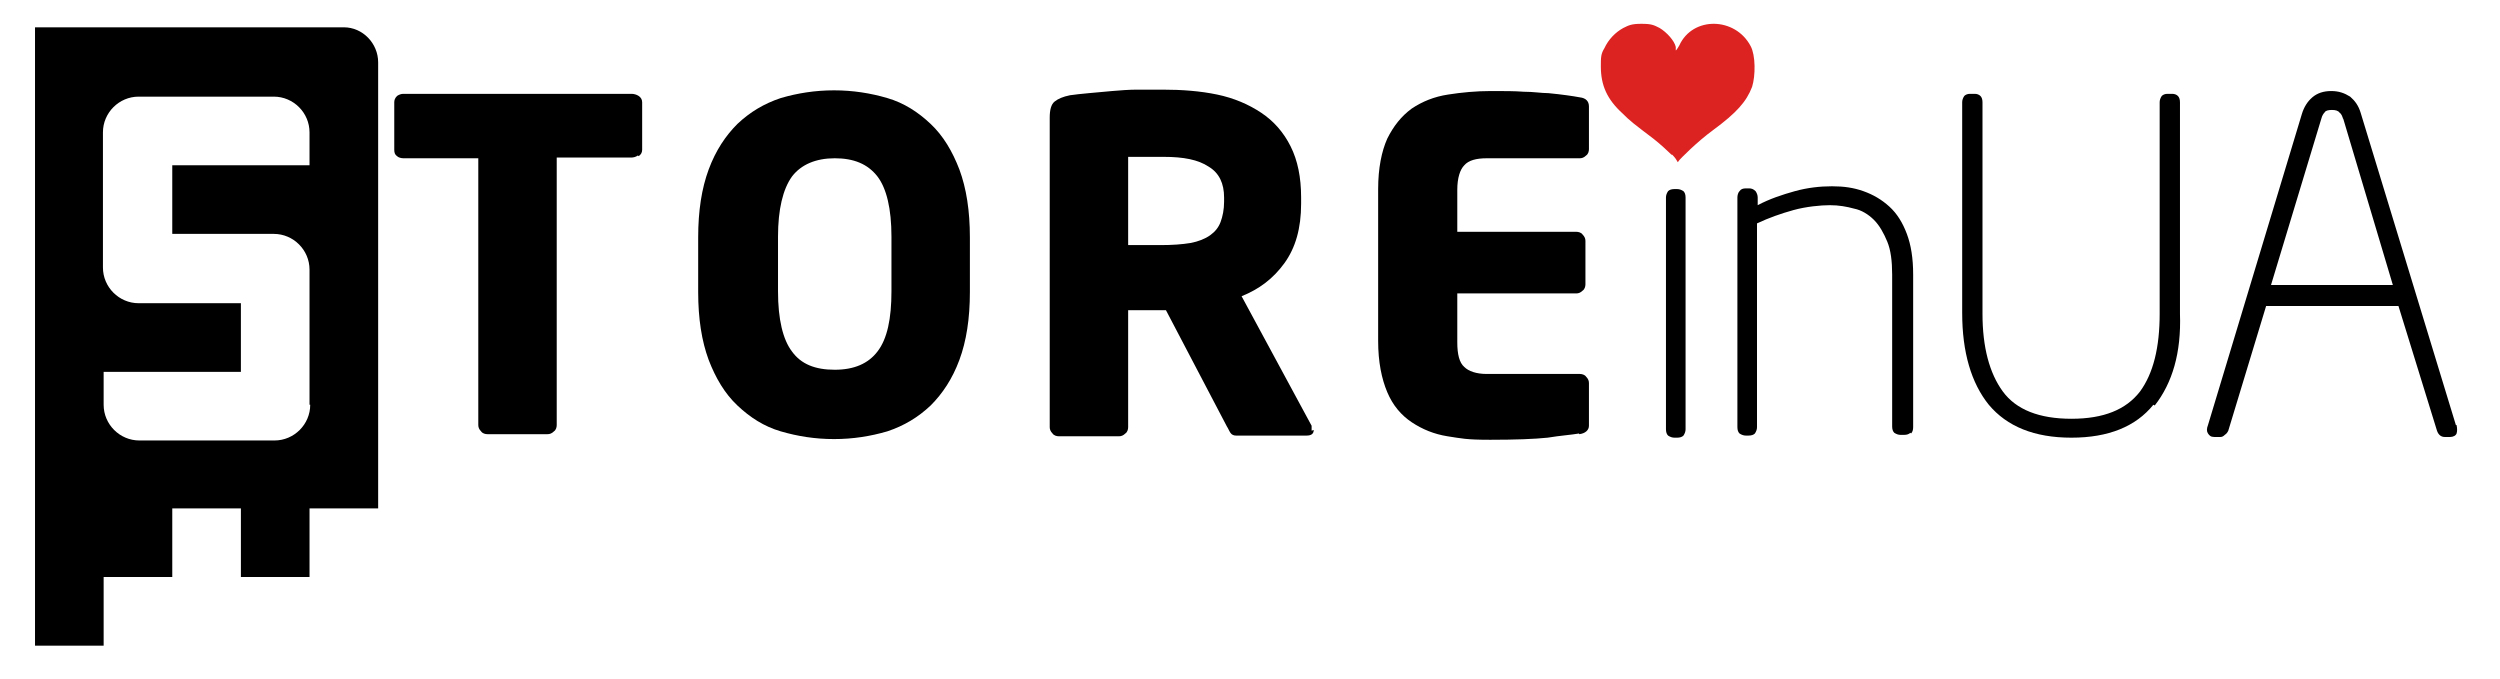 <?xml version="1.0" encoding="UTF-8"?>
<svg id="_Шар_1" data-name="Шар 1" xmlns="http://www.w3.org/2000/svg" version="1.1" viewBox="0 0 357 97">
  <path d="M49.1,3.9H5v88.3h9.8v-9.8h9.8v-9.8h9.8v9.8h9.8v-9.8h9.8V8.9c0-2.7-2.2-5-4.9-5ZM44.3,57.8c0,2.8-2.3,5.1-5.1,5.1h-19.3c-2.8,0-5.1-2.3-5.1-5.1v-4.7h19.6v-9.8h-14.6c-2.8,0-5.1-2.3-5.1-5.1v-19.3c0-2.8,2.3-5.1,5.1-5.1h19.3c2.8,0,5.1,2.3,5.1,5.1v4.7h-19.6v9.8h14.5c2.8,0,5.1,2.3,5.1,5.1v19.3Z" fill="#000" stroke-width="0"/>
  <path d="M91.1,22.2c-.3.2-.6.3-1,.3h-10.6v38.2c0,.3-.1.7-.4.9-.3.3-.6.4-.9.4h-8.6c-.3,0-.7-.1-.9-.4-.3-.3-.4-.6-.4-.9V22.6h-10.7c-.3,0-.7-.1-.9-.3-.3-.2-.4-.5-.4-.9v-6.8c0-.3.1-.6.4-.9.3-.2.6-.3.9-.3h32.6c.3,0,.7.1,1,.3.3.2.5.5.5.9v6.8c0,.4-.2.7-.5.9Z" fill="#000" stroke-width="0"/>
  <path d="M138.5,41.7c0,3.8-.5,7-1.5,9.7-1,2.7-2.4,4.8-4.1,6.5-1.8,1.7-3.8,2.9-6.2,3.7-2.4.7-4.9,1.1-7.6,1.1s-5.2-.4-7.6-1.1c-2.4-.7-4.4-2-6.2-3.7-1.8-1.7-3.1-3.9-4.1-6.5-1-2.7-1.5-5.9-1.5-9.7v-7.8c0-3.8.5-7,1.5-9.7,1-2.7,2.4-4.8,4.1-6.5,1.8-1.7,3.8-2.9,6.2-3.7,2.4-.7,4.9-1.1,7.6-1.1s5.2.4,7.6,1.1c2.4.7,4.4,2,6.2,3.7,1.8,1.7,3.1,3.9,4.1,6.5,1,2.7,1.5,5.9,1.5,9.7v7.8ZM127.3,33.8c0-4-.7-6.9-2-8.6-1.4-1.8-3.4-2.6-6.1-2.6s-4.8.9-6.1,2.6c-1.3,1.8-2,4.7-2,8.6v7.8c0,4,.7,6.9,2,8.6,1.3,1.8,3.3,2.6,6.1,2.6s4.8-.9,6.1-2.6c1.4-1.8,2-4.7,2-8.6v-7.8Z" fill="#000" stroke-width="0"/>
  <path d="M187.6,61.4c0,.5-.3.8-1,.8h-10.1c-.3,0-.6-.1-.8-.4-.2-.3-.3-.6-.5-.9l-8.7-16.6h-.7c-.7,0-1.5,0-2.4,0-.9,0-1.6,0-2.3,0v16.7c0,.3-.1.7-.4.9-.3.3-.6.4-.9.4h-8.6c-.3,0-.7-.1-.9-.4-.3-.3-.4-.6-.4-.9V16.8c0-1.1.2-1.9.7-2.3.5-.4,1.2-.7,2.2-.9.7-.1,1.6-.2,2.7-.3,1.1-.1,2.2-.2,3.3-.3,1.2-.1,2.4-.2,3.6-.2,1.2,0,2.4,0,3.6,0,2.8,0,5.4.2,7.8.7,2.4.5,4.5,1.4,6.3,2.6,1.8,1.2,3.2,2.8,4.2,4.8,1,2,1.5,4.4,1.5,7.3v.9c0,3.5-.8,6.3-2.4,8.5-1.6,2.2-3.6,3.7-6.1,4.7l10,18.5c0,.3,0,.5,0,.7ZM174.8,28.2c0-2-.7-3.5-2.2-4.4-1.5-1-3.6-1.4-6.4-1.4s-.6,0-1.1,0c-.5,0-1,0-1.5,0s-1,0-1.5,0-.8,0-1,0v12.6c.2,0,.5,0,.9,0,.5,0,.9,0,1.4,0s1,0,1.4,0h.9c1.7,0,3.1-.1,4.3-.3,1.1-.2,2.1-.6,2.8-1.1.7-.5,1.2-1.1,1.5-1.9.3-.8.5-1.8.5-2.9v-.9Z" fill="#000" stroke-width="0"/>
  <path d="M225.5,61.9c-1.1.2-2.7.3-4.5.6-1.9.2-4.7.3-8.2.3s-4.1-.2-6.1-.5c-1.9-.3-3.6-1-5.1-2-1.5-1-2.7-2.4-3.5-4.3s-1.3-4.3-1.3-7.3v-21.7c0-3,.5-5.4,1.3-7.2.9-1.8,2-3.2,3.5-4.3,1.5-1,3.2-1.7,5.2-2,1.9-.3,4-.5,6.1-.5s3.3,0,4.7.1c1.4,0,2.5.2,3.5.2,1,.1,1.9.2,2.6.3.7.1,1.4.2,1.9.3.9.1,1.3.6,1.3,1.3v6.1c0,.3-.1.7-.4.9-.3.3-.6.4-.9.4h-13.3c-1.5,0-2.6.3-3.2,1-.6.6-1,1.8-1,3.5v6h17c.3,0,.7.1.9.4.3.3.4.6.4.9v6.2c0,.3-.1.7-.4.9-.3.3-.6.4-.9.4h-17v7c0,1.7.3,2.9,1,3.5.6.6,1.7,1,3.2,1h13.3c.3,0,.7.1.9.4.3.3.4.6.4.9v6.1c0,.6-.5,1.1-1.4,1.2Z" fill="#000" stroke-width="0"/>
  <path d="M240.7,19.1c0,.3-.1.6-.3.9-.2.2-.5.3-.9.3h-.4c-.3,0-.6-.1-.9-.3-.2-.2-.3-.5-.3-.9v-4.9c0-.3.1-.6.3-.9.2-.2.5-.3.9-.3h.4c.3,0,.6.1.9.3.2.2.3.5.3.9v4.9ZM240.7,61.3c0,.3-.1.6-.3.9-.2.2-.5.3-.9.3h-.4c-.3,0-.6-.1-.9-.3-.2-.2-.3-.5-.3-.9V28.2c0-.3.1-.6.3-.9.2-.2.5-.3.9-.3h.4c.3,0,.6.1.9.3.2.2.3.5.3.9v33.1Z" fill="#000" stroke-width="0"/>
  <path d="M272.8,61.8c-.2.2-.5.3-.9.3h-.5c-.3,0-.6-.1-.9-.3-.2-.2-.3-.5-.3-.9v-21.7c0-1.9-.2-3.5-.7-4.7-.5-1.2-1.1-2.3-1.9-3.1-.8-.8-1.8-1.4-2.8-1.6-1.1-.3-2.2-.5-3.5-.5s-3.4.2-5.2.7c-1.8.5-3.5,1.1-5.2,1.9v29.1c0,.3-.1.6-.3.9-.2.2-.5.3-.9.3h-.4c-.3,0-.6-.1-.9-.3-.2-.2-.3-.5-.3-.9V28.2c0-.3.1-.7.3-.9.2-.3.5-.4.9-.4h.5c.3,0,.6.1.9.4.2.3.3.6.3.9v1.1c1.7-.9,3.5-1.5,5.3-2,1.8-.5,3.6-.7,5.3-.7s3.1.2,4.5.7c1.4.5,2.6,1.2,3.7,2.2,1.1,1,1.9,2.3,2.5,3.9.6,1.6.9,3.5.9,5.8v21.8c0,.4-.1.7-.3.9Z" fill="#000" stroke-width="0"/>
  <path d="M307.5,57.8c-2.5,3.1-6.4,4.7-11.7,4.7s-9.2-1.6-11.8-4.7c-2.5-3.1-3.8-7.5-3.8-13.1V14.6c0-.3.1-.6.3-.9.2-.2.5-.3.8-.3h.7c.3,0,.6.1.8.3.2.2.3.5.3.9v30.2c0,4.8,1,8.5,2.9,11.1,1.9,2.6,5.2,3.9,9.8,3.9s7.8-1.3,9.8-3.9c1.9-2.6,2.8-6.3,2.8-11.1V14.6c0-.3.1-.6.3-.9.2-.2.5-.3.8-.3h.7c.3,0,.6.1.8.3.2.2.3.5.3.9v30.2c.2,5.6-1.1,9.9-3.6,13.1Z" fill="#000" stroke-width="0"/>
  <path d="M350.8,60.7c.1.5.1.9,0,1.2-.1.3-.5.5-.9.5h-.8c-.5,0-.9-.3-1.1-.9l-5.5-17.8h-18.9l-5.4,17.8c-.1.2-.2.4-.5.6-.2.2-.4.3-.6.3h-.9c-.5,0-.7-.2-.9-.5-.2-.3-.2-.7,0-1.2l13.4-44.4c.3-1,.8-1.8,1.5-2.4.7-.6,1.6-.9,2.7-.9s1.9.3,2.7.8c.7.6,1.2,1.3,1.5,2.3l13.6,44.6ZM334.6,17c-.1-.3-.2-.7-.5-.9-.2-.3-.6-.4-1.1-.4s-.9.1-1,.3c-.2.2-.4.5-.5.9l-7.2,23.8h17.4l-7.1-23.8Z" fill="#000" stroke-width="0"/>
  <path d="M238.7,22.1c-.5-.5-1.7-1.6-2.6-2.3-2.9-2.2-3.3-2.5-4.4-3.6-2.2-2-3.1-4-3.1-6.7,0-1.3,0-1.8.5-2.6.6-1.3,1.6-2.3,2.7-2.9.8-.4,1.2-.6,2.6-.6,1.5,0,1.8.2,2.6.6,1,.6,2.1,1.8,2.3,2.7v.5c.1,0,.5-.7.5-.7,1.9-4.2,8-4.1,10.2.1.7,1.3.7,4.2.2,5.8-.8,2.1-2.2,3.7-5.6,6.2-2.2,1.6-4.7,4.1-4.9,4.4-.2.4,0,0-.9-.9Z" fill="#d22" stroke-width="0"/>
</svg>